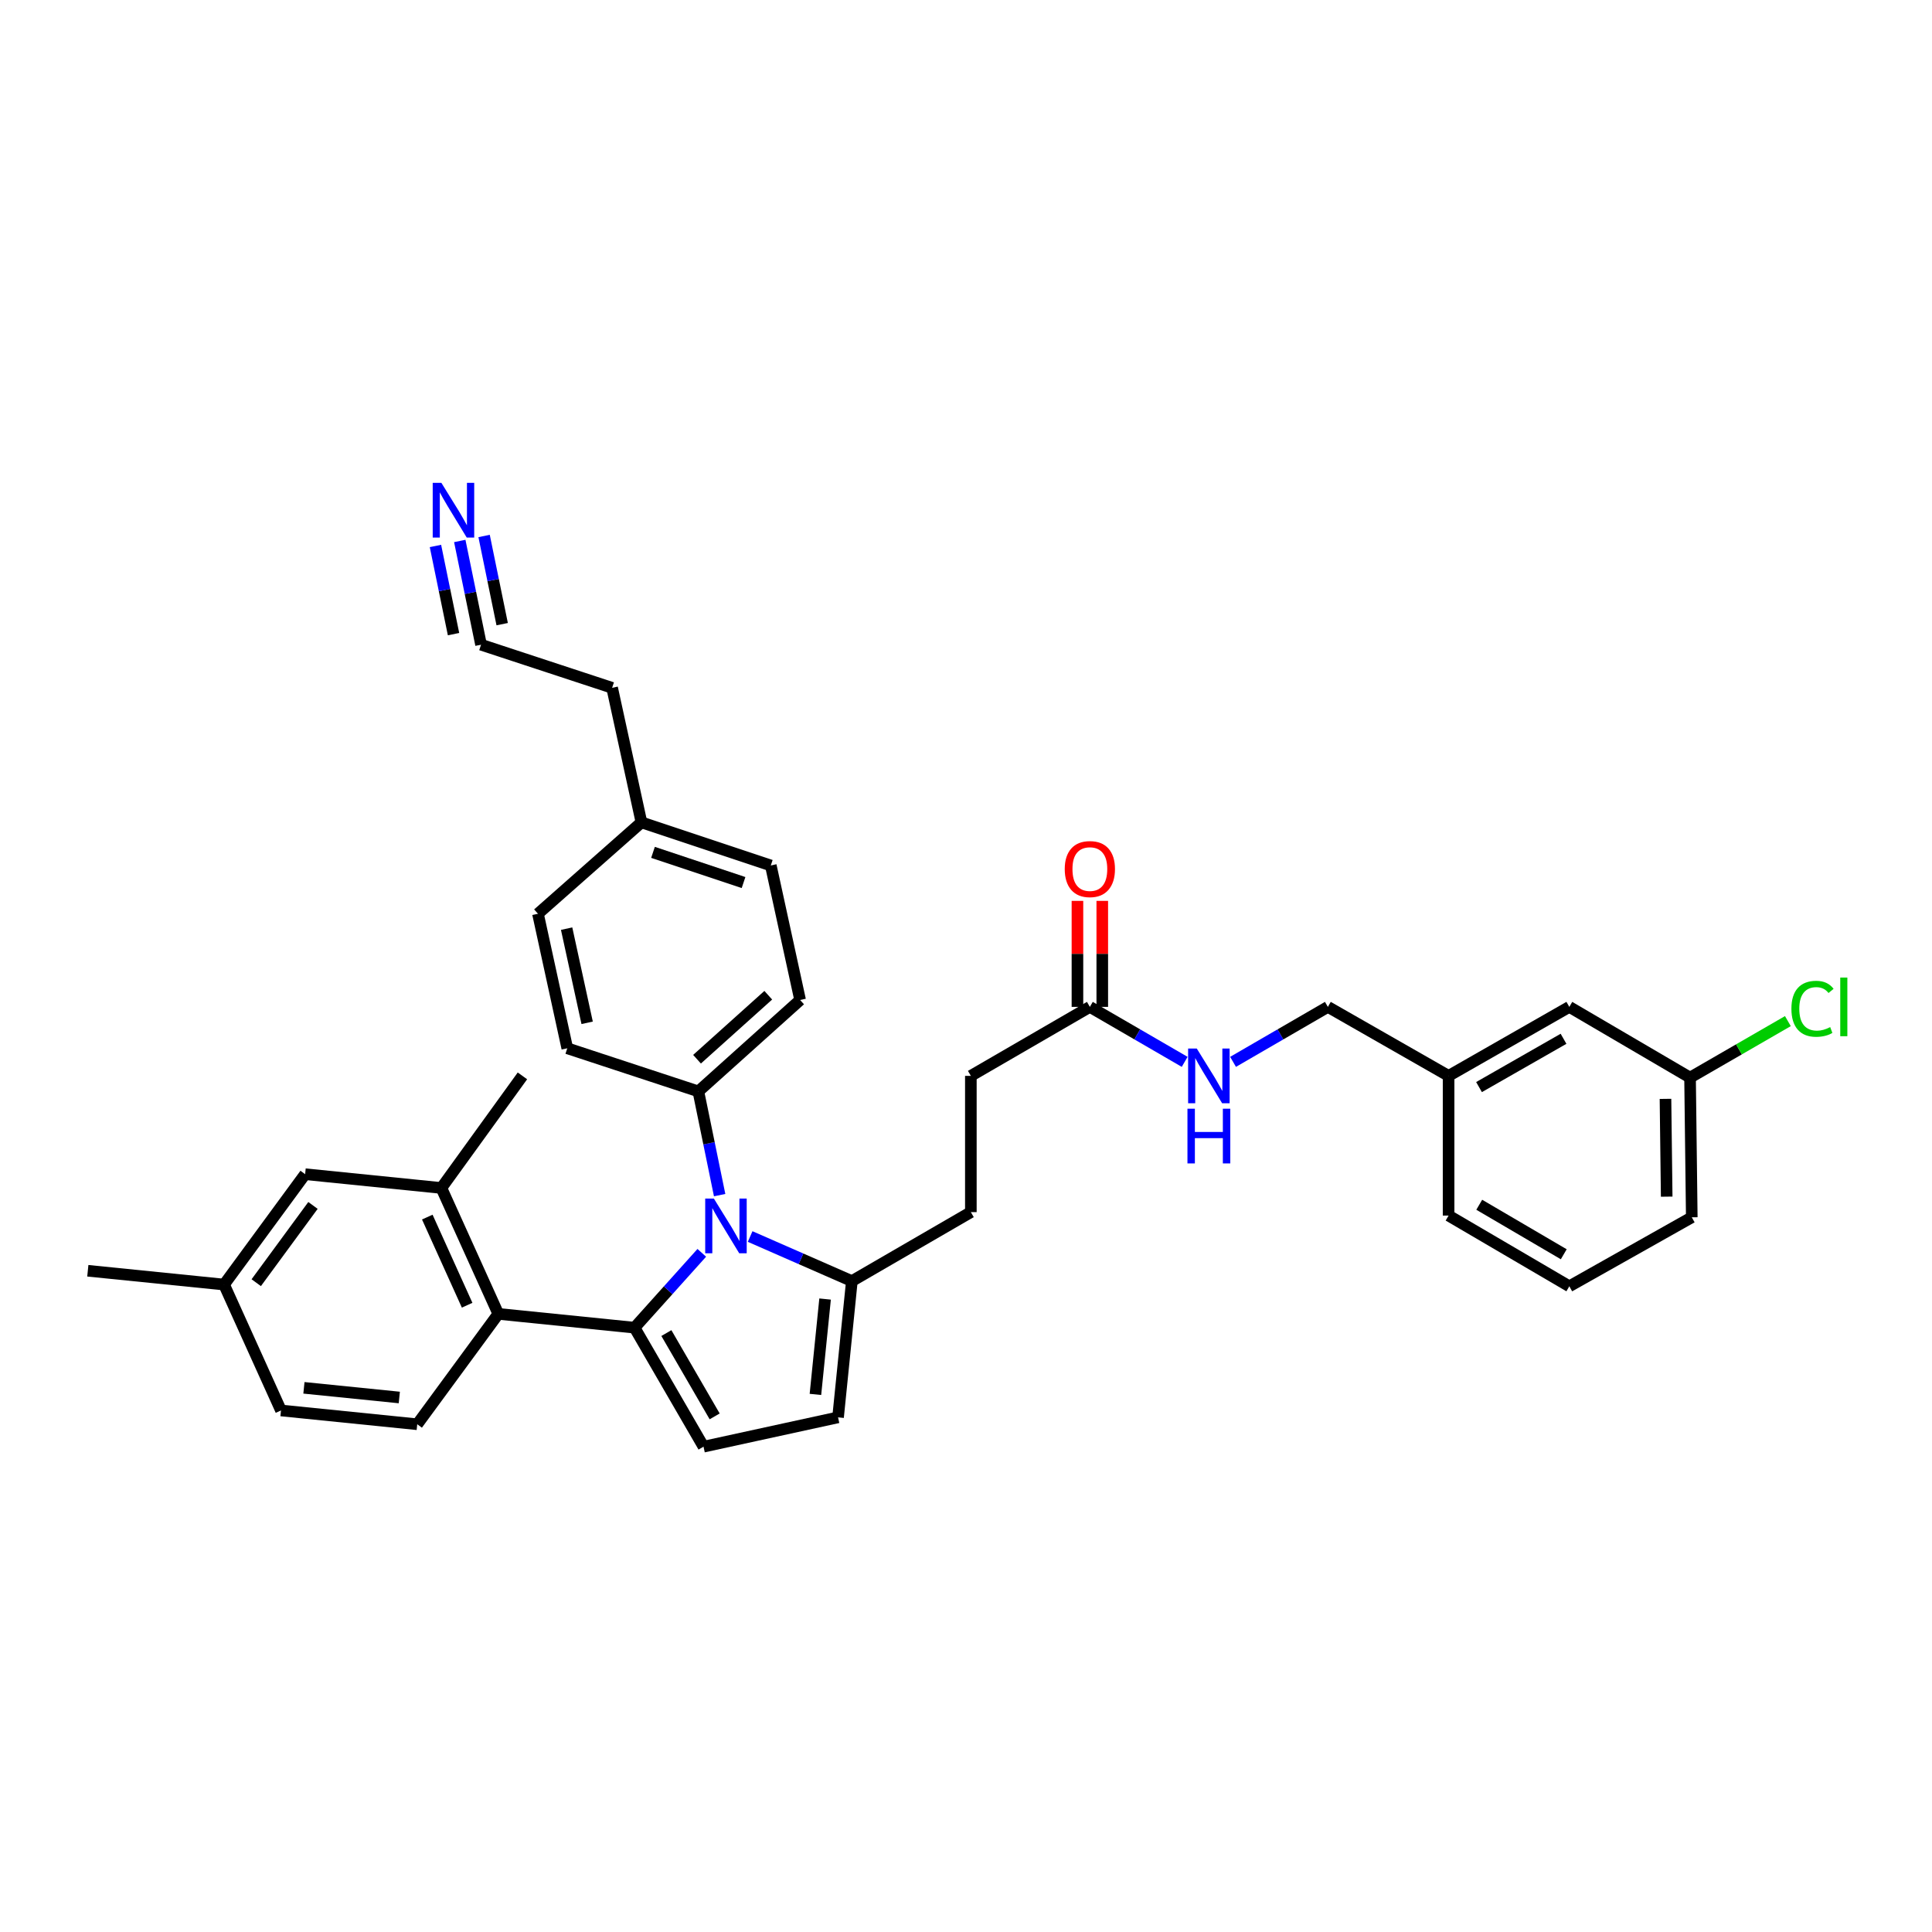 <?xml version='1.0' encoding='iso-8859-1'?>
<svg version='1.1' baseProfile='full'
              xmlns='http://www.w3.org/2000/svg'
                      xmlns:rdkit='http://www.rdkit.org/xml'
                      xmlns:xlink='http://www.w3.org/1999/xlink'
                  xml:space='preserve'
width='1000px' height='1000px' viewBox='0 0 1000 1000'>
<!-- END OF HEADER -->
<rect style='opacity:1.0;fill:#FFFFFF;stroke:none' width='1000' height='1000' x='0' y='0'> </rect>
<path class='bond-0' d='M 557.684,466.294 L 557.684,493.728' style='fill:none;fill-rule:evenodd;stroke:#FF0000;stroke-width:6px;stroke-linecap:butt;stroke-linejoin:miter;stroke-opacity:1' />
<path class='bond-0' d='M 557.684,493.728 L 557.684,521.163' style='fill:none;fill-rule:evenodd;stroke:#000000;stroke-width:6px;stroke-linecap:butt;stroke-linejoin:miter;stroke-opacity:1' />
<path class='bond-0' d='M 570.535,466.294 L 570.535,493.728' style='fill:none;fill-rule:evenodd;stroke:#FF0000;stroke-width:6px;stroke-linecap:butt;stroke-linejoin:miter;stroke-opacity:1' />
<path class='bond-0' d='M 570.535,493.728 L 570.535,521.163' style='fill:none;fill-rule:evenodd;stroke:#000000;stroke-width:6px;stroke-linecap:butt;stroke-linejoin:miter;stroke-opacity:1' />
<path class='bond-1' d='M 564.109,521.163 L 588.648,535.389' style='fill:none;fill-rule:evenodd;stroke:#000000;stroke-width:6px;stroke-linecap:butt;stroke-linejoin:miter;stroke-opacity:1' />
<path class='bond-1' d='M 588.648,535.389 L 613.187,549.615' style='fill:none;fill-rule:evenodd;stroke:#0000FF;stroke-width:6px;stroke-linecap:butt;stroke-linejoin:miter;stroke-opacity:1' />
<path class='bond-2' d='M 564.109,521.163 L 502.512,556.873' style='fill:none;fill-rule:evenodd;stroke:#000000;stroke-width:6px;stroke-linecap:butt;stroke-linejoin:miter;stroke-opacity:1' />
<path class='bond-3' d='M 638.227,549.615 L 662.766,535.389' style='fill:none;fill-rule:evenodd;stroke:#0000FF;stroke-width:6px;stroke-linecap:butt;stroke-linejoin:miter;stroke-opacity:1' />
<path class='bond-3' d='M 662.766,535.389 L 687.305,521.163' style='fill:none;fill-rule:evenodd;stroke:#000000;stroke-width:6px;stroke-linecap:butt;stroke-linejoin:miter;stroke-opacity:1' />
<path class='bond-4' d='M 328.442,687.201 L 345.843,667.831' style='fill:none;fill-rule:evenodd;stroke:#000000;stroke-width:6px;stroke-linecap:butt;stroke-linejoin:miter;stroke-opacity:1' />
<path class='bond-4' d='M 345.843,667.831 L 363.244,648.46' style='fill:none;fill-rule:evenodd;stroke:#0000FF;stroke-width:6px;stroke-linecap:butt;stroke-linejoin:miter;stroke-opacity:1' />
<path class='bond-5' d='M 328.442,687.201 L 364.145,748.799' style='fill:none;fill-rule:evenodd;stroke:#000000;stroke-width:6px;stroke-linecap:butt;stroke-linejoin:miter;stroke-opacity:1' />
<path class='bond-5' d='M 344.915,689.996 L 369.908,733.115' style='fill:none;fill-rule:evenodd;stroke:#000000;stroke-width:6px;stroke-linecap:butt;stroke-linejoin:miter;stroke-opacity:1' />
<path class='bond-6' d='M 328.442,687.201 L 257.92,680.062' style='fill:none;fill-rule:evenodd;stroke:#000000;stroke-width:6px;stroke-linecap:butt;stroke-linejoin:miter;stroke-opacity:1' />
<path class='bond-7' d='M 364.145,748.799 L 433.775,733.621' style='fill:none;fill-rule:evenodd;stroke:#000000;stroke-width:6px;stroke-linecap:butt;stroke-linejoin:miter;stroke-opacity:1' />
<path class='bond-8' d='M 433.775,733.621 L 440.921,663.099' style='fill:none;fill-rule:evenodd;stroke:#000000;stroke-width:6px;stroke-linecap:butt;stroke-linejoin:miter;stroke-opacity:1' />
<path class='bond-8' d='M 422.061,721.747 L 427.064,672.381' style='fill:none;fill-rule:evenodd;stroke:#000000;stroke-width:6px;stroke-linecap:butt;stroke-linejoin:miter;stroke-opacity:1' />
<path class='bond-9' d='M 440.921,663.099 L 414.597,651.56' style='fill:none;fill-rule:evenodd;stroke:#000000;stroke-width:6px;stroke-linecap:butt;stroke-linejoin:miter;stroke-opacity:1' />
<path class='bond-9' d='M 414.597,651.56 L 388.272,640.022' style='fill:none;fill-rule:evenodd;stroke:#0000FF;stroke-width:6px;stroke-linecap:butt;stroke-linejoin:miter;stroke-opacity:1' />
<path class='bond-10' d='M 440.921,663.099 L 502.512,627.395' style='fill:none;fill-rule:evenodd;stroke:#000000;stroke-width:6px;stroke-linecap:butt;stroke-linejoin:miter;stroke-opacity:1' />
<path class='bond-11' d='M 372.484,618.597 L 366.976,591.751' style='fill:none;fill-rule:evenodd;stroke:#0000FF;stroke-width:6px;stroke-linecap:butt;stroke-linejoin:miter;stroke-opacity:1' />
<path class='bond-11' d='M 366.976,591.751 L 361.468,564.905' style='fill:none;fill-rule:evenodd;stroke:#000000;stroke-width:6px;stroke-linecap:butt;stroke-linejoin:miter;stroke-opacity:1' />
<path class='bond-12' d='M 502.512,627.395 L 502.512,556.873' style='fill:none;fill-rule:evenodd;stroke:#000000;stroke-width:6px;stroke-linecap:butt;stroke-linejoin:miter;stroke-opacity:1' />
<path class='bond-13' d='M 361.468,564.905 L 414.141,517.593' style='fill:none;fill-rule:evenodd;stroke:#000000;stroke-width:6px;stroke-linecap:butt;stroke-linejoin:miter;stroke-opacity:1' />
<path class='bond-13' d='M 360.782,548.248 L 397.653,515.129' style='fill:none;fill-rule:evenodd;stroke:#000000;stroke-width:6px;stroke-linecap:butt;stroke-linejoin:miter;stroke-opacity:1' />
<path class='bond-14' d='M 361.468,564.905 L 293.623,542.588' style='fill:none;fill-rule:evenodd;stroke:#000000;stroke-width:6px;stroke-linecap:butt;stroke-linejoin:miter;stroke-opacity:1' />
<path class='bond-15' d='M 414.141,517.593 L 398.963,447.964' style='fill:none;fill-rule:evenodd;stroke:#000000;stroke-width:6px;stroke-linecap:butt;stroke-linejoin:miter;stroke-opacity:1' />
<path class='bond-16' d='M 398.963,447.964 L 332.011,425.646' style='fill:none;fill-rule:evenodd;stroke:#000000;stroke-width:6px;stroke-linecap:butt;stroke-linejoin:miter;stroke-opacity:1' />
<path class='bond-16' d='M 384.857,456.807 L 337.99,441.185' style='fill:none;fill-rule:evenodd;stroke:#000000;stroke-width:6px;stroke-linecap:butt;stroke-linejoin:miter;stroke-opacity:1' />
<path class='bond-17' d='M 332.011,425.646 L 278.452,472.958' style='fill:none;fill-rule:evenodd;stroke:#000000;stroke-width:6px;stroke-linecap:butt;stroke-linejoin:miter;stroke-opacity:1' />
<path class='bond-18' d='M 332.011,425.646 L 316.833,356.017' style='fill:none;fill-rule:evenodd;stroke:#000000;stroke-width:6px;stroke-linecap:butt;stroke-linejoin:miter;stroke-opacity:1' />
<path class='bond-19' d='M 278.452,472.958 L 293.623,542.588' style='fill:none;fill-rule:evenodd;stroke:#000000;stroke-width:6px;stroke-linecap:butt;stroke-linejoin:miter;stroke-opacity:1' />
<path class='bond-19' d='M 293.284,480.667 L 303.904,529.407' style='fill:none;fill-rule:evenodd;stroke:#000000;stroke-width:6px;stroke-linecap:butt;stroke-linejoin:miter;stroke-opacity:1' />
<path class='bond-20' d='M 316.833,356.017 L 248.988,333.699' style='fill:none;fill-rule:evenodd;stroke:#000000;stroke-width:6px;stroke-linecap:butt;stroke-linejoin:miter;stroke-opacity:1' />
<path class='bond-21' d='M 248.988,333.699 L 243.483,306.853' style='fill:none;fill-rule:evenodd;stroke:#000000;stroke-width:6px;stroke-linecap:butt;stroke-linejoin:miter;stroke-opacity:1' />
<path class='bond-21' d='M 243.483,306.853 L 237.978,280.007' style='fill:none;fill-rule:evenodd;stroke:#0000FF;stroke-width:6px;stroke-linecap:butt;stroke-linejoin:miter;stroke-opacity:1' />
<path class='bond-21' d='M 259.926,323.064 L 255.246,300.245' style='fill:none;fill-rule:evenodd;stroke:#000000;stroke-width:6px;stroke-linecap:butt;stroke-linejoin:miter;stroke-opacity:1' />
<path class='bond-21' d='M 255.246,300.245 L 250.567,277.425' style='fill:none;fill-rule:evenodd;stroke:#0000FF;stroke-width:6px;stroke-linecap:butt;stroke-linejoin:miter;stroke-opacity:1' />
<path class='bond-21' d='M 234.748,328.227 L 230.069,305.408' style='fill:none;fill-rule:evenodd;stroke:#000000;stroke-width:6px;stroke-linecap:butt;stroke-linejoin:miter;stroke-opacity:1' />
<path class='bond-21' d='M 230.069,305.408 L 225.389,282.588' style='fill:none;fill-rule:evenodd;stroke:#0000FF;stroke-width:6px;stroke-linecap:butt;stroke-linejoin:miter;stroke-opacity:1' />
<path class='bond-22' d='M 257.92,680.062 L 228.456,614.894' style='fill:none;fill-rule:evenodd;stroke:#000000;stroke-width:6px;stroke-linecap:butt;stroke-linejoin:miter;stroke-opacity:1' />
<path class='bond-22' d='M 241.791,675.581 L 221.166,629.964' style='fill:none;fill-rule:evenodd;stroke:#000000;stroke-width:6px;stroke-linecap:butt;stroke-linejoin:miter;stroke-opacity:1' />
<path class='bond-23' d='M 257.92,680.062 L 215.962,737.197' style='fill:none;fill-rule:evenodd;stroke:#000000;stroke-width:6px;stroke-linecap:butt;stroke-linejoin:miter;stroke-opacity:1' />
<path class='bond-24' d='M 228.456,614.894 L 157.934,607.755' style='fill:none;fill-rule:evenodd;stroke:#000000;stroke-width:6px;stroke-linecap:butt;stroke-linejoin:miter;stroke-opacity:1' />
<path class='bond-25' d='M 228.456,614.894 L 270.413,556.873' style='fill:none;fill-rule:evenodd;stroke:#000000;stroke-width:6px;stroke-linecap:butt;stroke-linejoin:miter;stroke-opacity:1' />
<path class='bond-26' d='M 157.934,607.755 L 115.976,664.884' style='fill:none;fill-rule:evenodd;stroke:#000000;stroke-width:6px;stroke-linecap:butt;stroke-linejoin:miter;stroke-opacity:1' />
<path class='bond-26' d='M 161.998,623.931 L 132.627,663.921' style='fill:none;fill-rule:evenodd;stroke:#000000;stroke-width:6px;stroke-linecap:butt;stroke-linejoin:miter;stroke-opacity:1' />
<path class='bond-27' d='M 115.976,664.884 L 145.44,730.051' style='fill:none;fill-rule:evenodd;stroke:#000000;stroke-width:6px;stroke-linecap:butt;stroke-linejoin:miter;stroke-opacity:1' />
<path class='bond-28' d='M 115.976,664.884 L 45.455,657.744' style='fill:none;fill-rule:evenodd;stroke:#000000;stroke-width:6px;stroke-linecap:butt;stroke-linejoin:miter;stroke-opacity:1' />
<path class='bond-29' d='M 145.44,730.051 L 215.962,737.197' style='fill:none;fill-rule:evenodd;stroke:#000000;stroke-width:6px;stroke-linecap:butt;stroke-linejoin:miter;stroke-opacity:1' />
<path class='bond-29' d='M 157.314,718.338 L 206.679,723.34' style='fill:none;fill-rule:evenodd;stroke:#000000;stroke-width:6px;stroke-linecap:butt;stroke-linejoin:miter;stroke-opacity:1' />
<path class='bond-30' d='M 749.788,556.873 L 812.278,521.163' style='fill:none;fill-rule:evenodd;stroke:#000000;stroke-width:6px;stroke-linecap:butt;stroke-linejoin:miter;stroke-opacity:1' />
<path class='bond-30' d='M 765.537,562.674 L 809.28,537.677' style='fill:none;fill-rule:evenodd;stroke:#000000;stroke-width:6px;stroke-linecap:butt;stroke-linejoin:miter;stroke-opacity:1' />
<path class='bond-31' d='M 749.788,556.873 L 749.788,629.18' style='fill:none;fill-rule:evenodd;stroke:#000000;stroke-width:6px;stroke-linecap:butt;stroke-linejoin:miter;stroke-opacity:1' />
<path class='bond-32' d='M 749.788,556.873 L 687.305,521.163' style='fill:none;fill-rule:evenodd;stroke:#000000;stroke-width:6px;stroke-linecap:butt;stroke-linejoin:miter;stroke-opacity:1' />
<path class='bond-33' d='M 812.278,521.163 L 874.768,557.766' style='fill:none;fill-rule:evenodd;stroke:#000000;stroke-width:6px;stroke-linecap:butt;stroke-linejoin:miter;stroke-opacity:1' />
<path class='bond-34' d='M 749.788,629.18 L 812.278,665.783' style='fill:none;fill-rule:evenodd;stroke:#000000;stroke-width:6px;stroke-linecap:butt;stroke-linejoin:miter;stroke-opacity:1' />
<path class='bond-34' d='M 765.656,623.582 L 809.399,649.204' style='fill:none;fill-rule:evenodd;stroke:#000000;stroke-width:6px;stroke-linecap:butt;stroke-linejoin:miter;stroke-opacity:1' />
<path class='bond-35' d='M 874.768,557.766 L 875.661,630.072' style='fill:none;fill-rule:evenodd;stroke:#000000;stroke-width:6px;stroke-linecap:butt;stroke-linejoin:miter;stroke-opacity:1' />
<path class='bond-35' d='M 862.052,568.77 L 862.677,619.385' style='fill:none;fill-rule:evenodd;stroke:#000000;stroke-width:6px;stroke-linecap:butt;stroke-linejoin:miter;stroke-opacity:1' />
<path class='bond-36' d='M 874.768,557.766 L 900.085,543.146' style='fill:none;fill-rule:evenodd;stroke:#000000;stroke-width:6px;stroke-linecap:butt;stroke-linejoin:miter;stroke-opacity:1' />
<path class='bond-36' d='M 900.085,543.146 L 925.401,528.526' style='fill:none;fill-rule:evenodd;stroke:#00CC00;stroke-width:6px;stroke-linecap:butt;stroke-linejoin:miter;stroke-opacity:1' />
<path class='bond-37' d='M 812.278,665.783 L 875.661,630.072' style='fill:none;fill-rule:evenodd;stroke:#000000;stroke-width:6px;stroke-linecap:butt;stroke-linejoin:miter;stroke-opacity:1' />
<path  class='atom-0' d='M 551.109 449.828
Q 551.109 443.028, 554.469 439.228
Q 557.829 435.428, 564.109 435.428
Q 570.389 435.428, 573.749 439.228
Q 577.109 443.028, 577.109 449.828
Q 577.109 456.708, 573.709 460.628
Q 570.309 464.508, 564.109 464.508
Q 557.869 464.508, 554.469 460.628
Q 551.109 456.748, 551.109 449.828
M 564.109 461.308
Q 568.429 461.308, 570.749 458.428
Q 573.109 455.508, 573.109 449.828
Q 573.109 444.268, 570.749 441.468
Q 568.429 438.628, 564.109 438.628
Q 559.789 438.628, 557.429 441.428
Q 555.109 444.228, 555.109 449.828
Q 555.109 455.548, 557.429 458.428
Q 559.789 461.308, 564.109 461.308
' fill='#FF0000'/>
<path  class='atom-2' d='M 619.447 542.713
L 628.727 557.713
Q 629.647 559.193, 631.127 561.873
Q 632.607 564.553, 632.687 564.713
L 632.687 542.713
L 636.447 542.713
L 636.447 571.033
L 632.567 571.033
L 622.607 554.633
Q 621.447 552.713, 620.207 550.513
Q 619.007 548.313, 618.647 547.633
L 618.647 571.033
L 614.967 571.033
L 614.967 542.713
L 619.447 542.713
' fill='#0000FF'/>
<path  class='atom-2' d='M 614.627 573.865
L 618.467 573.865
L 618.467 585.905
L 632.947 585.905
L 632.947 573.865
L 636.787 573.865
L 636.787 602.185
L 632.947 602.185
L 632.947 589.105
L 618.467 589.105
L 618.467 602.185
L 614.627 602.185
L 614.627 573.865
' fill='#0000FF'/>
<path  class='atom-7' d='M 369.494 620.374
L 378.774 635.374
Q 379.694 636.854, 381.174 639.534
Q 382.654 642.214, 382.734 642.374
L 382.734 620.374
L 386.494 620.374
L 386.494 648.694
L 382.614 648.694
L 372.654 632.294
Q 371.494 630.374, 370.254 628.174
Q 369.054 625.974, 368.694 625.294
L 368.694 648.694
L 365.014 648.694
L 365.014 620.374
L 369.494 620.374
' fill='#0000FF'/>
<path  class='atom-18' d='M 228.45 249.91
L 237.73 264.91
Q 238.65 266.39, 240.13 269.07
Q 241.61 271.75, 241.69 271.91
L 241.69 249.91
L 245.45 249.91
L 245.45 278.23
L 241.57 278.23
L 231.61 261.83
Q 230.45 259.91, 229.21 257.71
Q 228.01 255.51, 227.65 254.83
L 227.65 278.23
L 223.97 278.23
L 223.97 249.91
L 228.45 249.91
' fill='#0000FF'/>
<path  class='atom-34' d='M 927.231 522.143
Q 927.231 515.103, 930.511 511.423
Q 933.831 507.703, 940.111 507.703
Q 945.951 507.703, 949.071 511.823
L 946.431 513.983
Q 944.151 510.983, 940.111 510.983
Q 935.831 510.983, 933.551 513.863
Q 931.311 516.703, 931.311 522.143
Q 931.311 527.743, 933.631 530.623
Q 935.991 533.503, 940.551 533.503
Q 943.671 533.503, 947.311 531.623
L 948.431 534.623
Q 946.951 535.583, 944.711 536.143
Q 942.471 536.703, 939.991 536.703
Q 933.831 536.703, 930.511 532.943
Q 927.231 529.183, 927.231 522.143
' fill='#00CC00'/>
<path  class='atom-34' d='M 952.511 505.983
L 956.191 505.983
L 956.191 536.343
L 952.511 536.343
L 952.511 505.983
' fill='#00CC00'/>
</svg>
